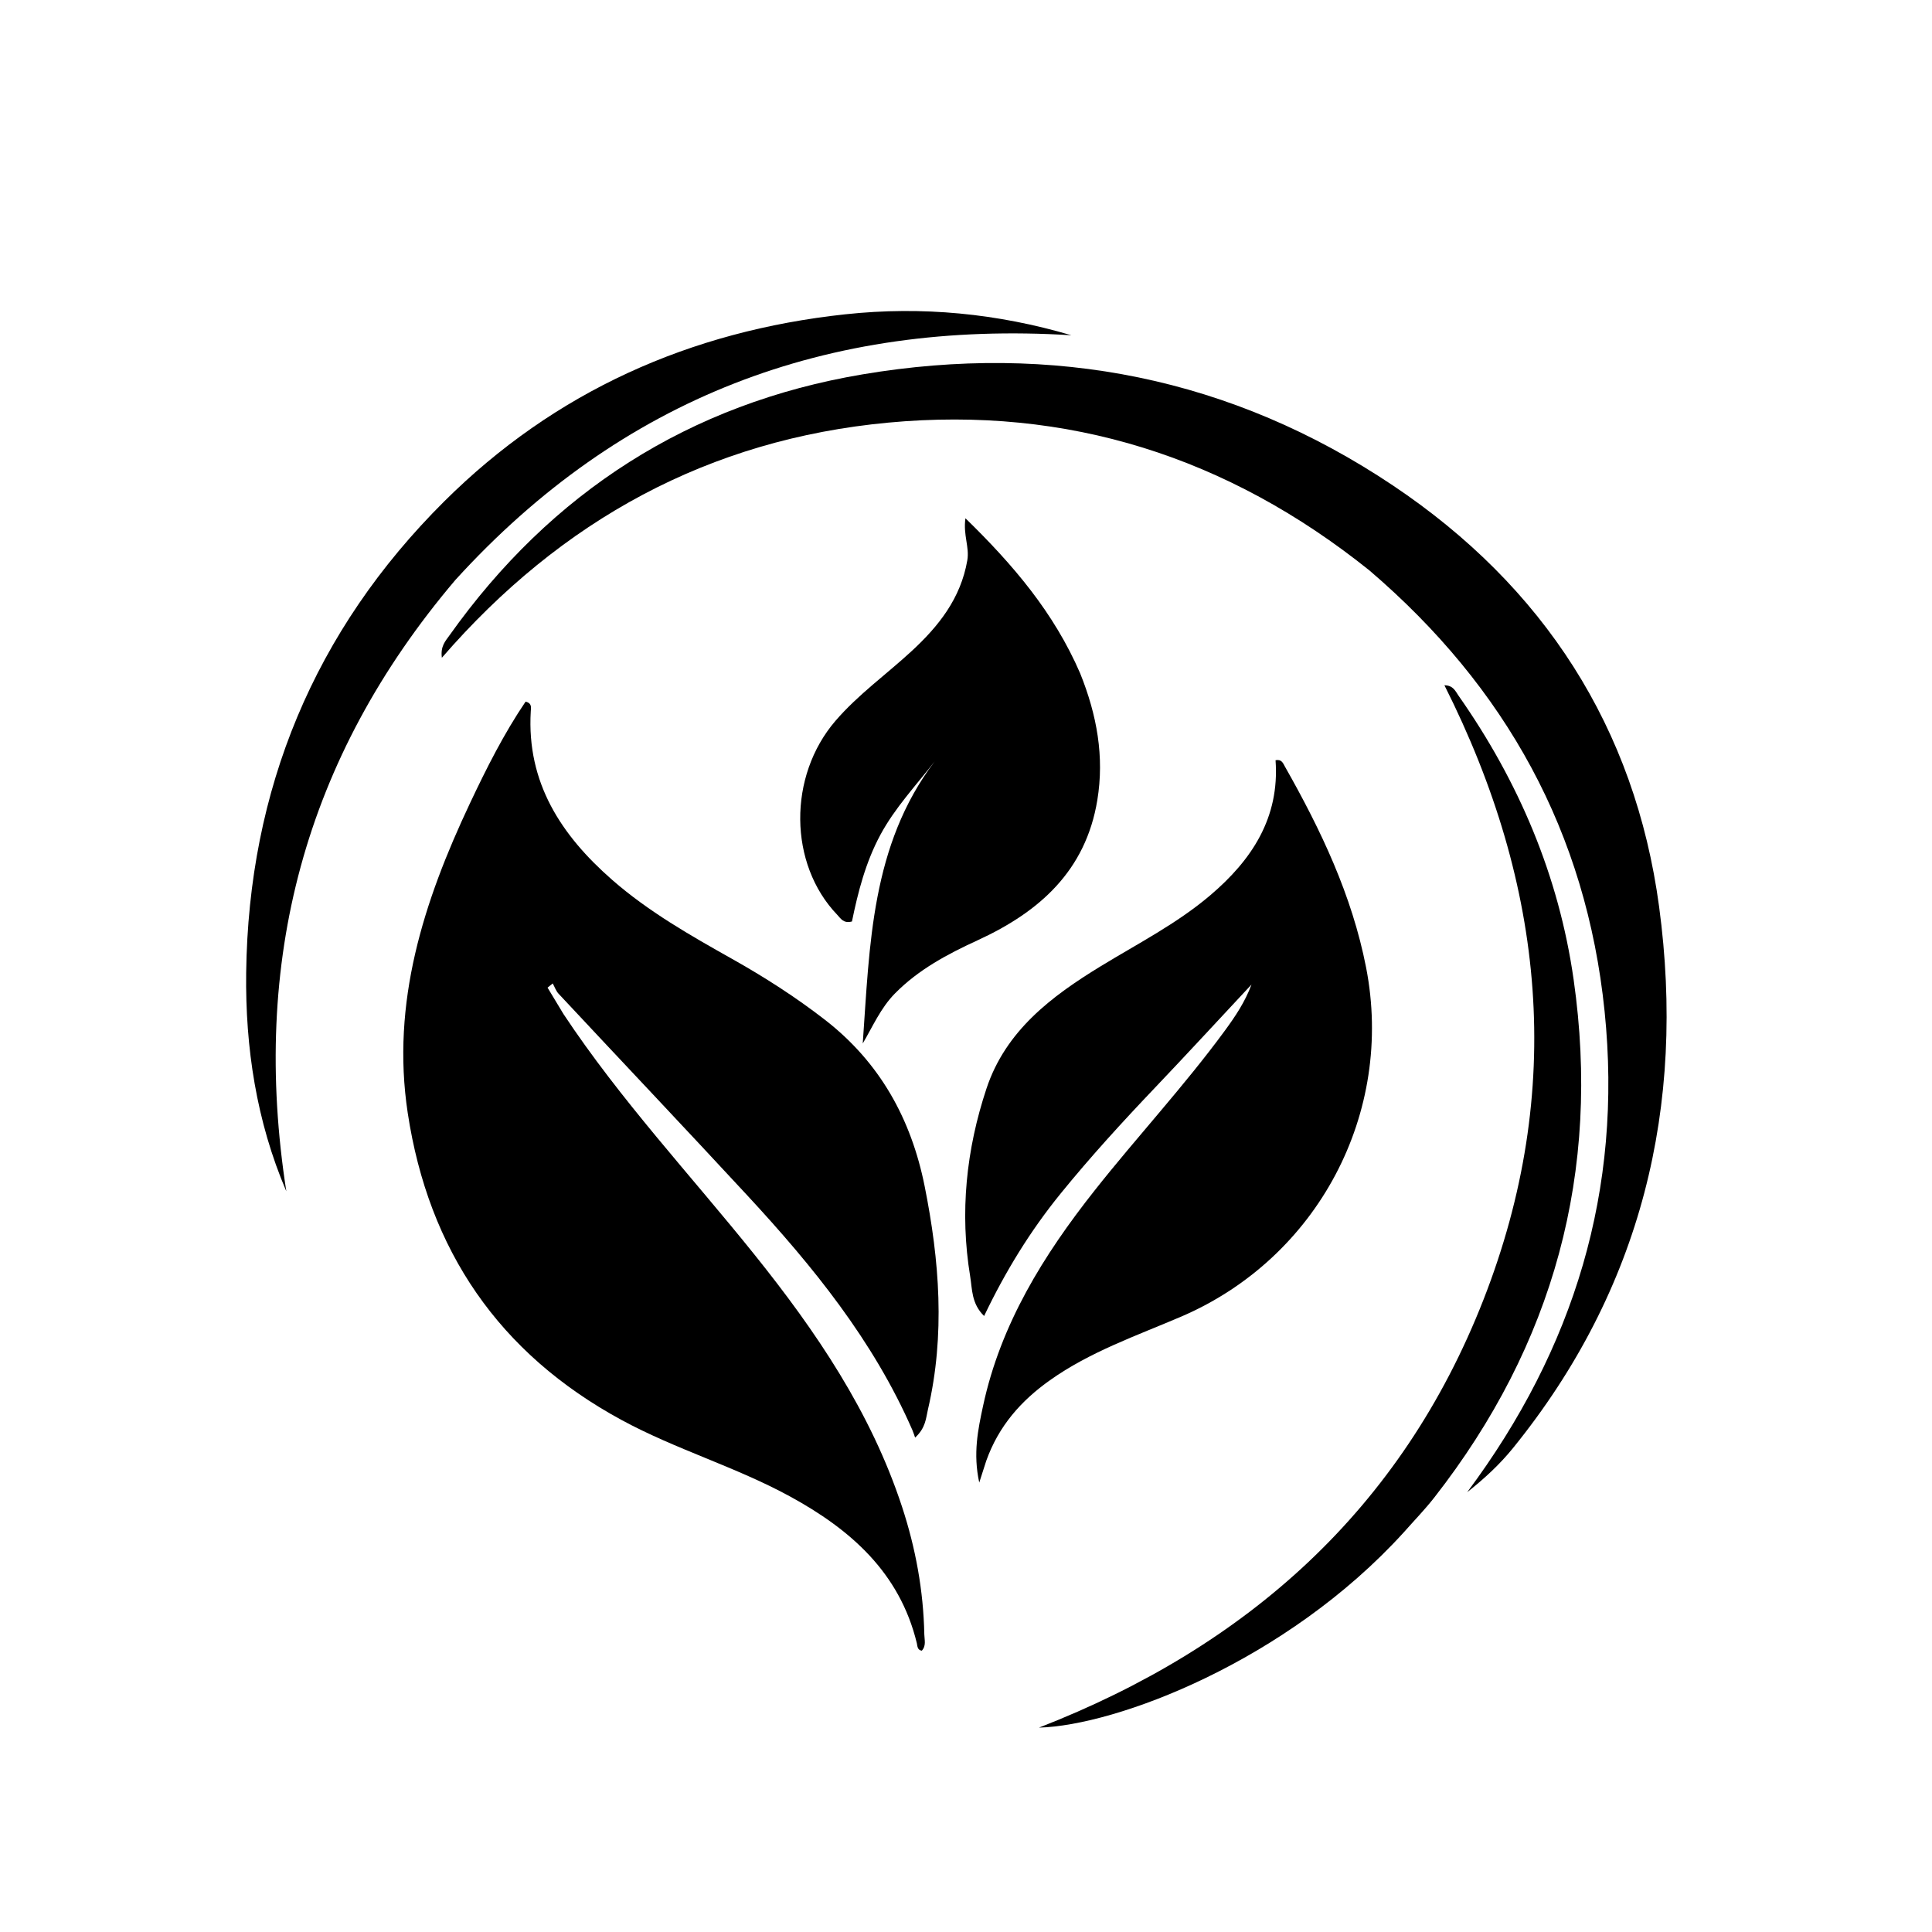 <svg version="1.1" id="Layer_1" xmlns="http://www.w3.org/2000/svg" xmlns:xlink="http://www.w3.org/1999/xlink" x="0px" y="0px"
	 width="100%" viewBox="0 0 496 496" enable-background="new 0 0 496 496" xml:space="preserve">
<path fill="#000000" opacity="1" stroke="none" 
	d="
M144.682,260.366 
	C159.387,282.528 177.309,301.68 193.673,322.068 
	C209.502,341.79 223.59,362.516 231.574,386.816 
	C235.069,397.452 237.071,408.366 237.297,419.574 
	C237.325,420.971 237.836,422.527 236.649,423.779 
	C235.466,423.599 235.546,422.555 235.377,421.856 
	C230.969,403.693 218.33,392.642 202.773,384.157 
	C188.859,376.569 173.513,372.117 159.581,364.558 
	C128.091,347.474 110.021,320.954 104.677,285.737 
	C100.374,257.377 108.766,231.419 120.637,206.256 
	C124.887,197.248 129.368,188.341 134.935,180.126 
	C136.647,180.547 136.315,181.734 136.263,182.622 
	C135.181,200.944 144.088,214.455 157.17,225.896 
	C166.51,234.064 177.249,240.161 187.999,246.205 
	C196.291,250.867 204.272,255.982 211.793,261.816 
	C225.876,272.741 233.927,287.269 237.386,304.546 
	C241.202,323.613 242.685,342.728 238.219,361.905 
	C237.71,364.09 237.67,366.567 234.935,369.075 
	C234.694,368.404 234.503,367.757 234.235,367.144 
	C224.225,344.19 208.699,325.092 191.891,306.937 
	C175.821,289.577 159.55,272.403 143.4,255.116 
	C142.729,254.398 142.394,253.364 141.903,252.478 
	C141.459,252.836 141.016,253.195 140.573,253.553 
	C141.878,255.723 143.183,257.894 144.682,260.366 
z"/>
<path fill="#000000" opacity="1" stroke="none" 
	d="
M253.199,375.034 
	C252.648,376.737 252.213,378.094 251.401,380.623 
	C249.771,373.141 251.084,366.998 252.371,360.985 
	C256.875,339.946 267.91,322.212 281.039,305.604 
	C291.987,291.755 304.041,278.806 314.488,264.551 
	C317.133,260.941 319.633,257.225 321.293,252.763 
	C313.043,261.596 304.858,270.49 296.523,279.242 
	C288.135,288.05 279.938,297.011 272.264,306.459 
	C264.497,316.02 258.1,326.437 252.65,337.855 
	C249.381,334.682 249.609,330.941 249.07,327.67 
	C246.369,311.281 248.053,295.134 253.256,279.469 
	C258.182,264.637 269.879,255.819 282.611,248.045 
	C292.118,242.241 302.096,237.153 310.664,229.883 
	C321.406,220.77 328.547,209.918 327.47,195.176 
	C329.06,194.847 329.412,195.982 329.868,196.786 
	C339.095,213.06 347.079,229.79 350.715,248.379 
	C358.018,285.727 338.306,323.003 303.184,338.04 
	C291.731,342.944 279.87,347.022 269.556,354.342 
	C262.156,359.594 256.405,366.051 253.199,375.034 
z"/>
<path fill="#000000" opacity="1" stroke="none" 
	d="
M351.57,146.445 
	C315.227,117.307 274.092,104.205 228.084,108.495 
	C182.123,112.78 144.17,133.413 113.439,168.863 
	C113.049,165.906 114.346,164.592 115.35,163.178 
	C141.526,126.313 177.056,103.583 221.404,96.117 
	C270.244,87.894 316.238,96.903 357.691,124.691 
	C396.259,150.545 419.756,186.759 425.944,232.794 
	C432.828,284.013 421.455,331.001 388.433,371.76 
	C385.056,375.929 381.084,379.615 376.665,383.093 
	C404.141,346.272 416.636,305.425 411.946,259.625 
	C407.251,213.783 386.659,176.46 351.57,146.445 
z"/>
<path fill="#000000" opacity="1" stroke="none" 
	d="
M277.307,172.859 
	C281.628,183.591 283.548,194.27 281.713,205.425 
	C278.728,223.568 266.847,234.109 251.041,241.37 
	C243.315,244.918 235.827,248.878 229.746,255.065 
	C226.111,258.765 224.109,263.428 221.492,267.891 
	C223.287,242.613 223.61,217.065 239.951,195.479 
	C235.151,201.675 229.775,207.353 226.025,214.317 
	C222.223,221.378 220.265,229.039 218.722,236.57 
	C216.521,237.153 215.835,235.785 214.966,234.88 
	C202.429,221.832 202.261,199.263 214.496,185.052 
	C220.295,178.318 227.523,173.17 234.002,167.193 
	C240.987,160.751 246.643,153.64 248.337,143.845 
	C248.926,140.442 247.239,137.371 247.856,133.055 
	C260.165,145.054 270.587,157.318 277.307,172.859 
z"/>
<path fill="#000000" opacity="1" stroke="none" 
	d="
M116.903,148.898 
	C78.044,194.678 64.357,247.041 73.506,305.836 
	C65.825,287.884 62.962,268.923 63.2,249.758 
	C63.785,202.693 80.685,161.89 114.065,128.7 
	C142.415,100.51 177.188,84.975 216.995,80.692 
	C236.758,78.566 256.054,80.469 275.059,86.07 
	C212.51,82.172 159.548,102.008 116.903,148.898 
z"/>
<path fill="#000000" opacity="1" stroke="none" 
	d="
M360.395,393.388 
	C330.167,426.664 286.416,443.019 266.741,443.527 
	C320.132,422.765 359.799,387.502 380.862,333.638 
	C401.858,279.947 396.745,227.4 370.825,175.93 
	C373.121,175.957 373.654,177.467 374.423,178.562 
	C389.892,200.593 400.196,224.859 403.997,251.484 
	C411.037,300.8 398.901,345.213 368.2,384.486 
	C365.846,387.498 363.168,390.256 360.395,393.388 
z"/>
</svg>